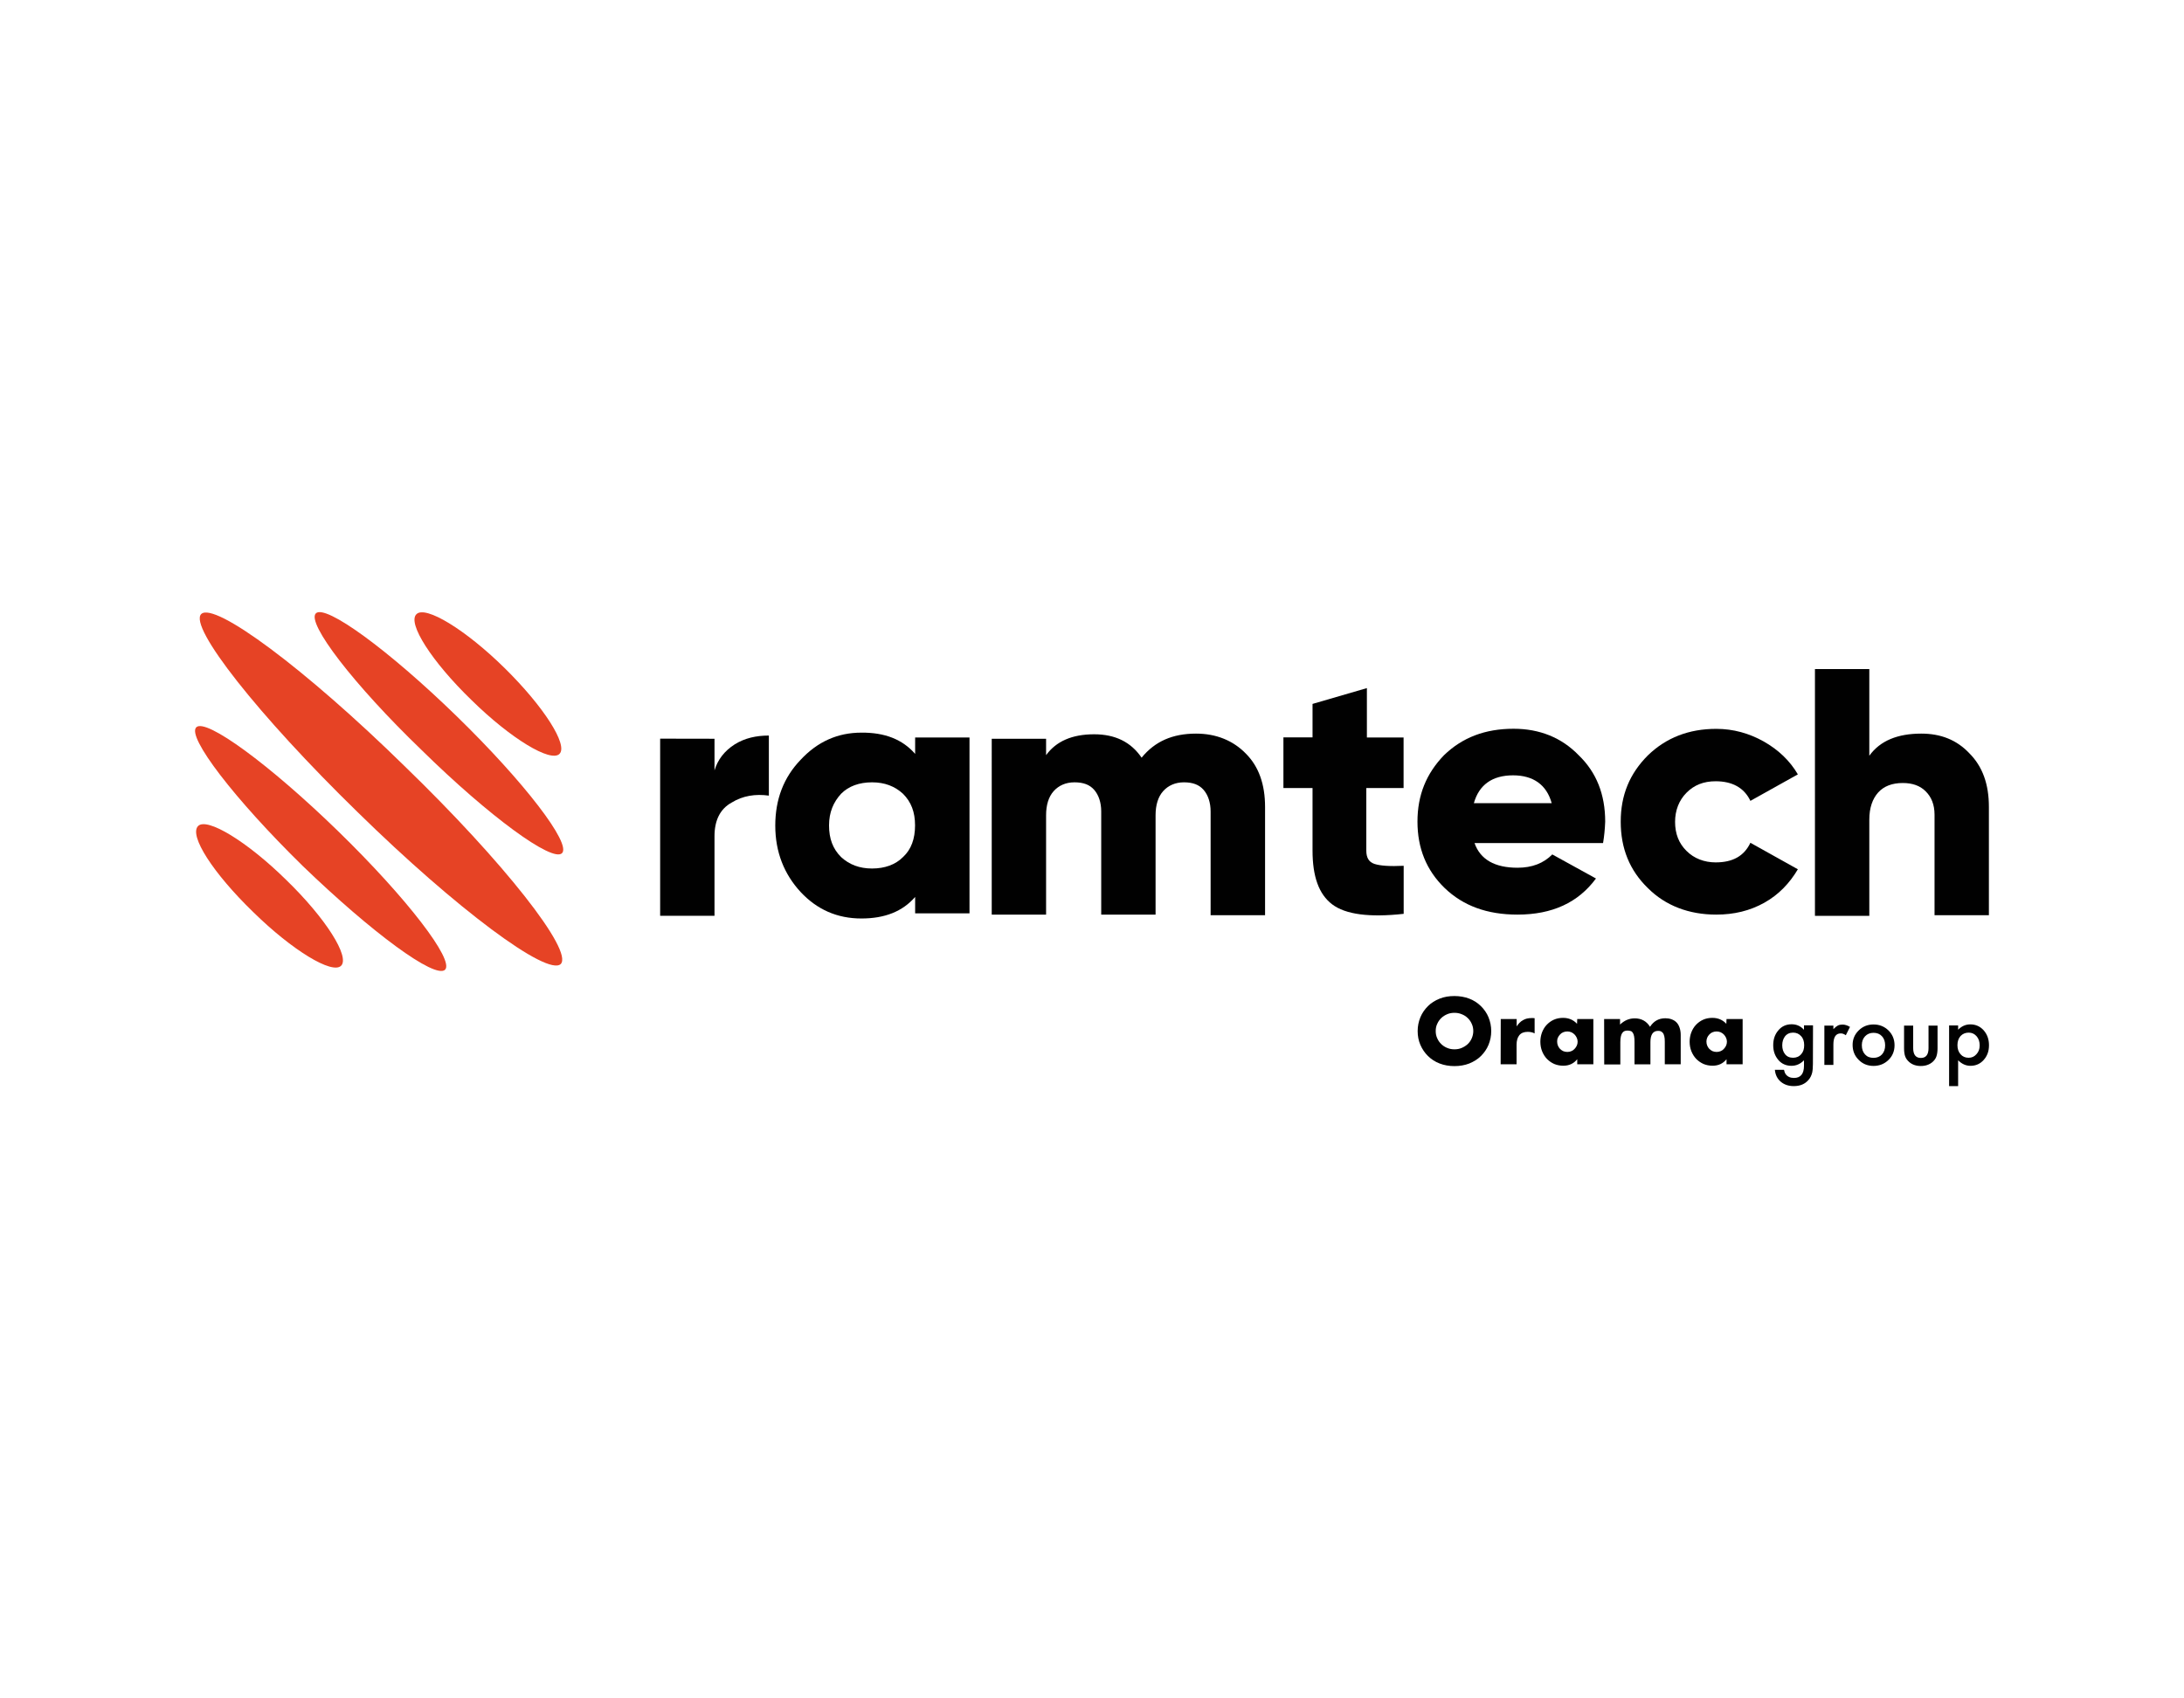 <?xml version="1.0" encoding="UTF-8"?> <svg xmlns="http://www.w3.org/2000/svg" xmlns:xlink="http://www.w3.org/1999/xlink" version="1.1" id="Layer_1" x="0px" y="0px" viewBox="0 0 225 175" style="enable-background:new 0 0 225 175;" xml:space="preserve"> <style type="text/css"> .st0{fill:#E64325;} .st1{fill:#010101;} </style> <g> <path class="st0" d="M57.64,77.68c-0.91,0.91-5.02-1.57-9.06-5.54c-4.1-3.97-6.65-7.95-5.67-8.86c0.92-0.91,5.02,1.57,9.06,5.54 S58.55,76.77,57.64,77.68"></path> <path class="st0" d="M57.9,87.91c-0.98,0.98-7.5-3.78-14.47-10.63c-7.04-6.78-11.86-13.1-10.89-14.08 c0.98-0.98,7.5,3.78,14.47,10.56C54.05,80.61,58.88,86.94,57.9,87.91"></path> <path class="st0" d="M57.77,99.33c-1.37,1.3-10.75-5.67-20.93-15.65C26.6,73.7,19.43,64.58,20.73,63.27 c1.37-1.3,10.75,5.67,20.93,15.65C51.9,88.83,59.07,97.96,57.77,99.33"></path> <path class="st0" d="M20.41,85.11c0.91-0.91,5.02,1.57,9.06,5.54c4.11,3.98,6.59,7.95,5.67,8.86c-0.91,0.91-5.02-1.57-9.06-5.54 C21.98,90,19.44,86.09,20.41,85.11"></path> <path class="st0" d="M20.22,74.94c0.98-0.98,7.56,3.84,14.61,10.7c7.1,6.91,12,13.3,11.02,14.28c-1.04,0.98-7.56-3.84-14.67-10.7 C24.13,82.31,19.24,75.92,20.22,74.94"></path> <path class="st1" d="M73.61,76.12v3.26c0.33-1.11,1.04-2.02,2.08-2.68c1.04-0.65,2.22-0.91,3.52-0.91v6.19 c-1.37-0.19-2.68,0-3.84,0.72c-1.18,0.65-1.76,1.83-1.76,3.45v8.21h-5.6V76.11L73.61,76.12L73.61,76.12z"></path> <path class="st1" d="M94.28,77.68v-1.69h5.6v18.12h-5.6v-1.69c-1.3,1.5-3.13,2.22-5.54,2.22c-2.48,0-4.56-0.91-6.26-2.73 c-1.69-1.83-2.61-4.11-2.61-6.84c0-2.68,0.85-4.95,2.61-6.78c1.76-1.89,3.84-2.8,6.26-2.8C91.15,75.47,92.97,76.18,94.28,77.68 M85.41,85.05c0,1.37,0.39,2.41,1.24,3.26c0.85,0.78,1.89,1.18,3.19,1.18s2.41-0.39,3.19-1.18c0.85-0.78,1.24-1.89,1.24-3.26 s-0.39-2.41-1.24-3.26c-0.85-0.78-1.89-1.18-3.19-1.18c-1.31,0-2.41,0.39-3.19,1.18C85.87,82.64,85.41,83.68,85.41,85.05"></path> <path class="st1" d="M123.22,75.59c2.08,0,3.84,0.72,5.15,2.08c1.3,1.31,1.96,3.13,1.96,5.48V94.3h-5.61V83.61 c0-0.91-0.26-1.69-0.72-2.22s-1.11-0.78-2.02-0.78c-0.91,0-1.63,0.33-2.15,0.91c-0.52,0.58-0.78,1.43-0.78,2.48v10.24h-5.6V83.61 c0-0.91-0.26-1.69-0.72-2.22s-1.11-0.78-2.03-0.78c-0.91,0-1.63,0.33-2.15,0.91c-0.52,0.58-0.78,1.43-0.78,2.48v10.24h-5.6V76.12 h5.6v1.69c1.04-1.43,2.68-2.15,4.95-2.15c2.15,0,3.78,0.78,4.89,2.41C118.99,76.38,120.81,75.59,123.22,75.59"></path> <path class="st1" d="M144.6,75.98v5.22h-3.84v6.45c0,0.72,0.26,1.18,0.85,1.37c0.59,0.19,1.57,0.26,3,0.19v4.95 c-3.52,0.39-5.99,0.07-7.37-0.98c-1.37-1.04-2.02-2.87-2.02-5.54V81.2h-3v-5.22h3v-3.45l5.6-1.63v5.09h3.78V75.98z"></path> <path class="st1" d="M165.15,86.87h-13.24c0.59,1.69,2.08,2.54,4.43,2.54c1.5,0,2.68-0.46,3.58-1.37l4.5,2.48 c-1.83,2.48-4.5,3.72-8.09,3.72c-3.13,0-5.6-0.91-7.5-2.74c-1.89-1.83-2.8-4.11-2.8-6.84c0-2.74,0.91-4.95,2.73-6.84 c1.89-1.83,4.24-2.73,7.17-2.73c2.68,0,4.95,0.91,6.71,2.73c1.83,1.76,2.73,4.04,2.73,6.84C165.34,85.44,165.27,86.16,165.15,86.87 M151.84,82.76h8.02c-0.52-1.89-1.89-2.87-3.98-2.87C153.73,79.89,152.37,80.87,151.84,82.76"></path> <path class="st1" d="M176.81,94.24c-2.8,0-5.22-0.91-7.04-2.73c-1.89-1.83-2.8-4.11-2.8-6.84s0.91-4.95,2.8-6.84 c1.89-1.83,4.24-2.73,7.04-2.73c1.76,0,3.39,0.46,4.89,1.3c1.5,0.85,2.68,1.96,3.52,3.39l-4.89,2.73 c-0.65-1.37-1.89-2.02-3.58-2.02c-1.24,0-2.22,0.39-3,1.18c-0.78,0.78-1.18,1.83-1.18,3c0,1.24,0.39,2.22,1.18,3 c0.78,0.78,1.83,1.18,3,1.18c1.76,0,2.93-0.65,3.58-2.02l4.89,2.73c-0.85,1.43-1.96,2.61-3.46,3.45 C180.27,93.85,178.64,94.24,176.81,94.24"></path> <path class="st1" d="M197.93,75.59c2.02,0,3.65,0.65,4.95,2.02c1.37,1.37,2.02,3.19,2.02,5.54V94.3h-5.6V83.94 c0-1.04-0.33-1.83-0.92-2.41c-0.58-0.58-1.37-0.85-2.35-0.85c-1.11,0-1.95,0.33-2.54,0.98c-0.58,0.65-0.91,1.57-0.91,2.8v9.91h-5.6 V68.94h5.6v8.93C193.7,76.31,195.52,75.59,197.93,75.59"></path> <g> <g> <g> <g> <g> <path class="st1" d="M146.05,106.24c0-0.51,0.1-0.98,0.28-1.42c0.18-0.44,0.45-0.82,0.78-1.15s0.73-0.58,1.2-0.77 s0.98-0.27,1.53-0.27s1.06,0.09,1.53,0.27s0.86,0.44,1.2,0.77c0.33,0.33,0.6,0.71,0.78,1.15s0.28,0.92,0.28,1.42 c0,0.51-0.1,0.98-0.28,1.42c-0.18,0.44-0.45,0.82-0.78,1.15s-0.74,0.58-1.2,0.77c-0.47,0.18-0.98,0.27-1.53,0.27 s-1.06-0.09-1.53-0.27s-0.86-0.44-1.2-0.77c-0.33-0.33-0.59-0.71-0.78-1.15C146.14,107.22,146.05,106.75,146.05,106.24z M147.91,106.24c0,0.27,0.05,0.52,0.16,0.75c0.1,0.23,0.24,0.43,0.42,0.6s0.38,0.3,0.61,0.39c0.24,0.1,0.48,0.14,0.74,0.14 c0.26,0,0.51-0.04,0.74-0.14c0.24-0.1,0.44-0.23,0.62-0.39c0.18-0.17,0.32-0.37,0.42-0.6c0.1-0.23,0.16-0.48,0.16-0.75 s-0.05-0.52-0.16-0.75c-0.1-0.23-0.24-0.43-0.42-0.6s-0.38-0.3-0.62-0.39c-0.24-0.1-0.48-0.14-0.74-0.14 c-0.26,0-0.51,0.04-0.74,0.14c-0.24,0.1-0.44,0.23-0.61,0.39c-0.18,0.17-0.32,0.37-0.42,0.6 C147.96,105.71,147.91,105.96,147.91,106.24z"></path> <path class="st1" d="M154.61,105h1.64v0.76c0.18-0.28,0.39-0.5,0.64-0.64c0.25-0.15,0.55-0.22,0.89-0.22c0.04,0,0.09,0,0.14,0 s0.11,0.01,0.18,0.01v1.57c-0.21-0.11-0.45-0.16-0.71-0.16c-0.38,0-0.67,0.11-0.86,0.34c-0.19,0.23-0.29,0.56-0.29,1v2h-1.64 L154.61,105L154.61,105z"></path> <path class="st1" d="M162.49,105h1.66v4.66h-1.66v-0.52c-0.35,0.44-0.83,0.67-1.43,0.67c-0.34,0-0.65-0.06-0.94-0.18 c-0.29-0.13-0.53-0.3-0.75-0.52c-0.21-0.22-0.38-0.49-0.5-0.79s-0.18-0.64-0.18-0.99c0-0.33,0.06-0.65,0.17-0.95 c0.12-0.3,0.27-0.56,0.48-0.78s0.45-0.4,0.74-0.53c0.29-0.13,0.6-0.19,0.95-0.19c0.58,0,1.06,0.2,1.44,0.61L162.49,105 L162.49,105z M160.42,107.32c0,0.15,0.03,0.3,0.08,0.42c0.05,0.13,0.13,0.24,0.22,0.34c0.1,0.1,0.21,0.17,0.33,0.23 c0.13,0.05,0.27,0.08,0.42,0.08s0.28-0.03,0.41-0.08s0.24-0.13,0.33-0.23c0.1-0.1,0.17-0.21,0.23-0.33 c0.06-0.13,0.09-0.27,0.09-0.41c0-0.15-0.03-0.28-0.09-0.41c-0.06-0.13-0.13-0.24-0.23-0.34s-0.21-0.17-0.33-0.23 c-0.13-0.05-0.27-0.08-0.41-0.08c-0.15,0-0.3,0.03-0.42,0.08c-0.13,0.05-0.24,0.13-0.33,0.23c-0.1,0.1-0.17,0.21-0.22,0.33 C160.44,107.04,160.42,107.18,160.42,107.32z"></path> <path class="st1" d="M165.26,105h1.64v0.57c0.45-0.43,0.95-0.64,1.51-0.64c0.69,0,1.22,0.29,1.58,0.87 c0.37-0.58,0.89-0.88,1.58-0.88c0.21,0,0.42,0.03,0.62,0.1c0.19,0.07,0.36,0.16,0.5,0.3c0.14,0.13,0.25,0.31,0.33,0.53 s0.13,0.48,0.13,0.79v3.02h-1.64v-2.3c0-0.24-0.01-0.43-0.05-0.58c-0.04-0.15-0.08-0.27-0.15-0.35 c-0.07-0.08-0.14-0.14-0.22-0.17s-0.18-0.04-0.27-0.04c-0.52,0-0.79,0.38-0.79,1.15v2.3h-1.64v-2.3 c0-0.24-0.01-0.43-0.04-0.58c-0.03-0.16-0.07-0.27-0.13-0.37c-0.06-0.09-0.13-0.16-0.22-0.18c-0.09-0.03-0.2-0.05-0.32-0.05 c-0.1,0-0.2,0.01-0.29,0.04s-0.17,0.09-0.24,0.18c-0.07,0.09-0.13,0.21-0.16,0.36c-0.04,0.16-0.06,0.35-0.06,0.61v2.3h-1.66 L165.26,105L165.26,105z"></path> <path class="st1" d="M177.87,105h1.66v4.66h-1.66v-0.52c-0.35,0.44-0.83,0.67-1.43,0.67c-0.34,0-0.65-0.06-0.94-0.18 c-0.29-0.13-0.53-0.3-0.75-0.52c-0.21-0.22-0.38-0.49-0.5-0.79s-0.18-0.64-0.18-0.99c0-0.33,0.06-0.65,0.17-0.95 c0.12-0.3,0.27-0.56,0.48-0.78s0.45-0.4,0.74-0.53c0.29-0.13,0.6-0.19,0.95-0.19c0.58,0,1.06,0.2,1.44,0.61L177.87,105 L177.87,105z M175.8,107.32c0,0.15,0.03,0.3,0.08,0.42c0.05,0.13,0.13,0.24,0.22,0.34c0.1,0.1,0.21,0.17,0.33,0.23 c0.13,0.05,0.27,0.08,0.42,0.08s0.28-0.03,0.41-0.08s0.24-0.13,0.33-0.23c0.1-0.1,0.17-0.21,0.23-0.33 c0.06-0.13,0.09-0.27,0.09-0.41c0-0.15-0.03-0.28-0.09-0.41c-0.06-0.13-0.13-0.24-0.23-0.34c-0.1-0.1-0.21-0.17-0.33-0.23 c-0.13-0.05-0.27-0.08-0.41-0.08c-0.15,0-0.3,0.03-0.42,0.08c-0.13,0.05-0.24,0.13-0.33,0.23c-0.1,0.1-0.17,0.21-0.22,0.33 C175.83,107.04,175.8,107.18,175.8,107.32z"></path> </g> </g> </g> </g> <g> <g> <path class="st1" d="M186.77,109.62c0,0.19-0.01,0.36-0.02,0.5c-0.01,0.15-0.03,0.27-0.05,0.38c-0.07,0.3-0.2,0.57-0.39,0.78 c-0.36,0.42-0.86,0.63-1.51,0.63c-0.54,0-0.98-0.15-1.33-0.44c-0.36-0.3-0.57-0.71-0.62-1.24h0.94c0.04,0.2,0.1,0.35,0.18,0.46 c0.19,0.25,0.47,0.38,0.85,0.38c0.68,0,1.03-0.42,1.03-1.26v-0.56c-0.37,0.38-0.8,0.57-1.29,0.57c-0.55,0-1.01-0.2-1.35-0.6 c-0.35-0.41-0.53-0.91-0.53-1.52c0-0.59,0.16-1.09,0.5-1.5c0.35-0.44,0.82-0.66,1.4-0.66c0.51,0,0.93,0.19,1.27,0.57v-0.46h0.93 L186.77,109.62L186.77,109.62z M185.87,107.7c0-0.39-0.1-0.71-0.32-0.94c-0.21-0.24-0.49-0.36-0.82-0.36 c-0.35,0-0.64,0.13-0.84,0.39c-0.18,0.24-0.28,0.54-0.28,0.92c0,0.37,0.1,0.67,0.28,0.9c0.2,0.26,0.48,0.38,0.84,0.38 c0.35,0,0.64-0.13,0.85-0.39C185.78,108.37,185.87,108.07,185.87,107.7z"></path> <path class="st1" d="M187.95,105.68h0.93v0.36c0.17-0.18,0.33-0.3,0.46-0.37s0.3-0.1,0.48-0.1c0.24,0,0.5,0.08,0.77,0.24 l-0.43,0.86c-0.18-0.13-0.35-0.19-0.52-0.19c-0.51,0-0.76,0.38-0.76,1.15v2.1h-0.93L187.95,105.68L187.95,105.68z"></path> <path class="st1" d="M190.86,107.66c0-0.58,0.21-1.08,0.63-1.49c0.42-0.41,0.92-0.61,1.53-0.61s1.12,0.21,1.54,0.62 c0.41,0.41,0.62,0.92,0.62,1.52s-0.21,1.12-0.63,1.52c-0.42,0.41-0.94,0.61-1.54,0.61s-1.12-0.21-1.52-0.62 C191.07,108.8,190.86,108.29,190.86,107.66z M191.81,107.69c0,0.41,0.11,0.72,0.33,0.96s0.51,0.35,0.87,0.35 s0.66-0.12,0.87-0.35c0.22-0.24,0.33-0.55,0.33-0.94s-0.11-0.71-0.33-0.94c-0.22-0.24-0.51-0.35-0.87-0.35 c-0.35,0-0.64,0.12-0.86,0.35C191.93,107,191.81,107.31,191.81,107.69z"></path> <path class="st1" d="M197.1,105.68V108c0,0.67,0.27,1.01,0.79,1.01c0.52,0,0.79-0.33,0.79-1.01v-2.32h0.93v2.34 c0,0.33-0.04,0.61-0.12,0.84c-0.07,0.21-0.21,0.4-0.4,0.57c-0.32,0.27-0.72,0.41-1.2,0.41c-0.49,0-0.89-0.14-1.2-0.41 c-0.19-0.17-0.33-0.35-0.41-0.57c-0.07-0.18-0.12-0.47-0.12-0.84v-2.34H197.1z"></path> <path class="st1" d="M201.73,111.91h-0.93v-6.25h0.93v0.44c0.37-0.37,0.78-0.55,1.26-0.55c0.55,0,1.01,0.21,1.37,0.61 c0.36,0.41,0.55,0.92,0.55,1.54c0,0.61-0.18,1.11-0.55,1.52c-0.36,0.4-0.81,0.6-1.36,0.6c-0.47,0-0.89-0.19-1.27-0.57 L201.73,111.91L201.73,111.91z M203.95,107.72c0-0.38-0.1-0.7-0.32-0.95c-0.21-0.24-0.48-0.37-0.81-0.37 c-0.34,0-0.62,0.12-0.84,0.35c-0.21,0.24-0.32,0.55-0.32,0.94c0,0.38,0.1,0.69,0.32,0.94c0.21,0.24,0.49,0.36,0.83,0.36 c0.33,0,0.59-0.12,0.8-0.36C203.84,108.39,203.95,108.09,203.95,107.72z"></path> </g> </g> </g> </g> </svg> 